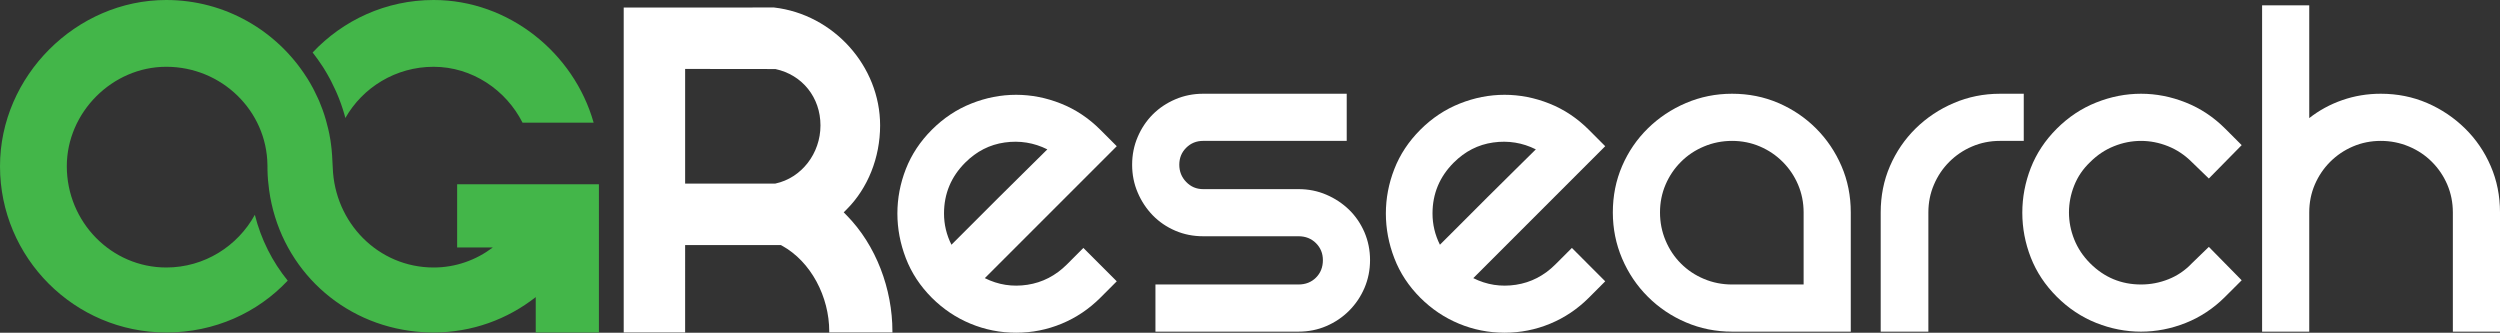 <?xml version="1.0" encoding="utf-8"?>
<!-- Generator: Adobe Illustrator 16.0.0, SVG Export Plug-In . SVG Version: 6.00 Build 0)  -->
<svg version="1.2" baseProfile="tiny" id="Vrstva_1"
	 xmlns="http://www.w3.org/2000/svg" xmlns:xlink="http://www.w3.org/1999/xlink" x="0px" y="0px" width="513.037px"
	 height="68.276px" viewBox="0 0 513.037 68.276" xml:space="preserve">
<rect x="0" y="0" width="513.037" height="68.276" fill="#333333" stroke="none"/>
<g>
	<path fill="none" d="M344.957,54.087c1.338,1.343,2.913,2.395,4.729,3.154c1.809,0.764,3.734,1.141,5.763,1.141h14.68V43.597
		c0-2.03-0.387-3.934-1.142-5.711c-0.761-1.775-1.812-3.334-3.154-4.673c-1.341-1.344-2.899-2.398-4.674-3.155
		c-1.777-0.763-3.683-1.145-5.71-1.145c-2.028,0-3.954,0.382-5.763,1.145c-1.815,0.757-3.391,1.811-4.729,3.155
		c-1.345,1.339-2.397,2.898-3.158,4.673c-0.762,1.777-1.142,3.681-1.142,5.711c0,2.027,0.38,3.947,1.142,5.76
		C342.56,51.171,343.612,52.749,344.957,54.087z"/>
	<path fill="none" d="M206.179,29.241c-3.083,0.435-5.784,1.813-8.102,4.131c-2.902,2.9-4.351,6.381-4.351,10.438
		c0,2.248,0.509,4.388,1.525,6.414c0.867-0.868,2.187-2.188,3.967-3.966c1.776-1.775,3.66-3.662,5.656-5.655
		c1.994-1.991,3.913-3.895,5.762-5.706c1.85-1.813,3.279-3.23,4.293-4.245C212.173,29.276,209.261,28.808,206.179,29.241z"/>
	<path fill="none" d="M159.125,14.169l-18.527-0.022v23.537h18.435l0.09-0.016c5.359-1.149,9.249-6.166,9.249-11.929
		C168.373,20.003,164.657,15.354,159.125,14.169z"/>
	<path fill="none" d="M306.424,29.241c-3.084,0.435-5.784,1.813-8.102,4.131c-2.896,2.9-4.352,6.381-4.352,10.438
		c0,2.248,0.508,4.388,1.521,6.414c0.876-0.868,2.196-2.188,3.973-3.966c1.772-1.775,3.66-3.662,5.651-5.655
		c1.994-1.991,3.915-3.895,5.76-5.706c1.853-1.813,3.282-3.23,4.297-4.245C312.42,29.276,309.504,28.808,306.424,29.241z"/>
	<path fill="#43B649" d="M64.157,10.771c0.725,0.937,1.426,1.894,2.073,2.906l0.236,0.369c0.437,0.706,0.85,1.414,1.238,2.14
		l0.318,0.62c0.28,0.543,0.543,1.088,0.792,1.64l0.078,0.17c0.094,0.201,0.187,0.407,0.276,0.616
		c0.284,0.664,0.541,1.326,0.784,1.998c0.137,0.379,0.263,0.759,0.387,1.138c0.126,0.391,0.248,0.791,0.363,1.198
		c0.063,0.21,0.112,0.433,0.169,0.652c3.549-6.255,10.322-10.512,18.116-10.512c7.877,0,14.86,4.747,18.243,11.467h14.593
		C117.781,10.866,104.411,0.011,89.009,0h-0.041C79.193,0.006,70.378,4.152,64.157,10.771z"/>
	<path fill="#43B649" d="M0,34.112c0,18.811,15.305,34.115,34.115,34.115c9.942,0,18.748-4.064,24.927-10.639
		c-3.151-3.879-5.478-8.461-6.743-13.507c-3.531,6.431-10.343,10.813-18.184,10.813c-11.254,0-20.406-9.326-20.406-20.783
		c0-11.061,9.345-20.408,20.406-20.408c11.374,0,20.636,9.029,20.768,20.172l0.01,1.064c0.03,1.385,0.151,2.744,0.335,4.08
		c2.089,15.098,13.694,26.738,28.776,28.857c1.625,0.229,3.288,0.35,4.983,0.35c7.906,0,15.169-2.722,20.953-7.256v7.256h12.965
		V37.82H109.94H93.812v12.966h7.313c-3.395,2.571-7.588,4.109-12.137,4.109c-11.37,0-20.33-9.191-20.703-20.523
		c-0.02-0.626-0.135-2.501-0.135-2.501c-0.052-0.792-0.128-1.572-0.234-2.349c-0.036-0.261-0.068-0.519-0.11-0.777
		c-0.07-0.438-0.146-0.873-0.234-1.307c-0.063-0.316-0.137-0.633-0.209-0.947c-0.141-0.614-0.297-1.225-0.473-1.828
		c-0.101-0.358-0.209-0.717-0.325-1.071c-0.111-0.339-0.222-0.679-0.344-1.013c-0.218-0.604-0.447-1.199-0.696-1.784
		c-0.105-0.24-0.216-0.478-0.324-0.713c-0.221-0.494-0.457-0.98-0.701-1.457c-0.098-0.189-0.192-0.38-0.291-0.565
		c-0.348-0.653-0.719-1.29-1.107-1.915c-0.071-0.113-0.145-0.221-0.218-0.333C56.82,6.313,46.196,0,34.115,0
		C15.625,0,0,15.622,0,34.112z"/>
	<path fill="#FFFFFF" d="M180.613,25.739c0-12.167-9.561-22.795-21.766-24.201l-30.853,0.006v66.681h12.605V50.292h19.647
		l0.193,0.104c6.004,3.284,9.734,10.53,9.734,17.612v0.216h12.965v-0.216c0-8.686-3.336-17.67-9.393-23.82l-0.604-0.611l0.605-0.606
		C178.108,38.612,180.613,32.329,180.613,25.739z M159.124,37.668l-0.09,0.016h-18.435V14.147l18.527,0.022
		c5.531,1.185,9.247,5.834,9.247,11.57C168.373,31.502,164.482,36.519,159.124,37.668z"/>
	<path fill="#FFFFFF" d="M225.806,26.632c-2.393-2.393-5.094-4.188-8.103-5.383c-3.006-1.197-6.07-1.795-9.186-1.795
		c-3.118,0-6.182,0.598-9.191,1.795c-3.01,1.195-5.708,2.99-8.102,5.383c-2.389,2.393-4.168,5.076-5.328,8.047
		c-1.159,2.969-1.739,6.016-1.739,9.132c0,3.122,0.58,6.183,1.739,9.19c1.16,3.008,2.939,5.708,5.328,8.102
		c2.322,2.316,4.966,4.094,7.942,5.324c2.97,1.234,6.087,1.849,9.351,1.849c3.263,0,6.38-0.614,9.351-1.849
		c2.969-1.23,5.617-3.008,7.938-5.324l3.37-3.373l-6.851-6.85l-3.366,3.373c-2.326,2.32-5.027,3.713-8.107,4.185
		c-3.082,0.471-5.996,0.019-8.753-1.36l27.077-27.074L225.806,26.632z M210.636,34.897c-1.849,1.812-3.768,3.715-5.762,5.706
		c-1.996,1.993-3.88,3.88-5.656,5.655c-1.78,1.777-3.1,3.098-3.967,3.966c-1.016-2.026-1.525-4.166-1.525-6.414
		c0-4.058,1.449-7.538,4.351-10.438c2.318-2.318,5.019-3.696,8.102-4.131c3.082-0.433,5.994,0.035,8.75,1.412
		C213.915,31.667,212.486,33.084,210.636,34.897z"/>
	<path fill="#FFFFFF" d="M246.901,28.912h29.465v-9.675h-29.465c-2.028,0-3.933,0.383-5.707,1.142
		c-1.778,0.761-3.32,1.794-4.628,3.098c-1.3,1.307-2.338,2.849-3.092,4.62c-0.764,1.778-1.144,3.68-1.144,5.71
		s0.38,3.932,1.144,5.71c0.754,1.779,1.792,3.334,3.092,4.677c1.308,1.34,2.85,2.391,4.628,3.152
		c1.774,0.761,3.679,1.137,5.707,1.137h19.573c1.444,0,2.642,0.477,3.583,1.416c0.946,0.944,1.42,2.104,1.42,3.486
		c0,1.445-0.474,2.643-1.42,3.586c-0.941,0.941-2.139,1.41-3.583,1.41h-29.359v9.678h29.359c2.027,0,3.93-0.377,5.705-1.141
		c1.778-0.762,3.331-1.809,4.68-3.156c1.336-1.338,2.388-2.896,3.152-4.672c0.757-1.777,1.142-3.68,1.142-5.705
		c0-2.035-0.385-3.938-1.142-5.715c-0.765-1.773-1.816-3.315-3.152-4.622c-1.349-1.304-2.901-2.335-4.68-3.095
		c-1.775-0.764-3.678-1.141-5.705-1.141h-19.573c-1.38,0-2.536-0.494-3.479-1.475c-0.945-0.976-1.413-2.154-1.413-3.532
		c0-1.377,0.468-2.539,1.413-3.478C244.365,29.385,245.521,28.912,246.901,28.912z"/>
	<path fill="#FFFFFF" d="M326.051,26.632c-2.396-2.393-5.094-4.188-8.102-5.383c-3.009-1.197-6.078-1.795-9.188-1.795
		c-3.121,0-6.185,0.598-9.19,1.795c-3.008,1.195-5.71,2.99-8.104,5.383c-2.392,2.393-4.168,5.076-5.325,8.047
		c-1.162,2.969-1.742,6.016-1.742,9.132c0,3.122,0.58,6.183,1.742,9.19c1.157,3.008,2.934,5.708,5.325,8.102
		c2.324,2.316,4.967,4.094,7.94,5.324c2.969,1.234,6.09,1.849,9.354,1.849c3.258,0,6.377-0.614,9.35-1.849
		c2.974-1.23,5.614-3.008,7.939-5.324l3.365-3.373l-6.843-6.85l-3.374,3.373c-2.319,2.32-5.021,3.713-8.1,4.185
		c-3.085,0.471-5.998,0.019-8.757-1.36l27.073-27.074L326.051,26.632z M310.876,34.897c-1.845,1.812-3.766,3.715-5.76,5.706
		c-1.991,1.993-3.879,3.88-5.651,5.655c-1.776,1.777-3.097,3.098-3.973,3.966c-1.014-2.026-1.521-4.166-1.521-6.414
		c0-4.058,1.455-7.538,4.352-10.438c2.317-2.318,5.018-3.696,8.102-4.131c3.08-0.433,5.996,0.035,8.749,1.412
		C314.158,31.667,312.729,33.084,310.876,34.897z"/>
	<path fill="#FFFFFF" d="M345.986,66.157c2.972,1.271,6.128,1.902,9.462,1.902h24.358V43.597c0-3.407-0.634-6.58-1.907-9.518
		c-1.265-2.936-3.006-5.509-5.216-7.721c-2.213-2.208-4.781-3.949-7.721-5.218c-2.938-1.266-6.109-1.903-9.515-1.903
		c-3.334,0-6.49,0.637-9.462,1.903c-2.972,1.269-5.584,3.01-7.83,5.218c-2.249,2.212-4.007,4.785-5.275,7.721
		c-1.268,2.938-1.902,6.11-1.902,9.518c0,3.336,0.635,6.483,1.902,9.459c1.269,2.973,3.026,5.585,5.275,7.826
		C340.402,63.134,343.015,64.89,345.986,66.157z M341.799,37.886c0.761-1.775,1.813-3.334,3.158-4.673
		c1.338-1.344,2.913-2.398,4.729-3.155c1.809-0.763,3.734-1.145,5.763-1.145c2.027,0,3.933,0.382,5.71,1.145
		c1.774,0.757,3.333,1.811,4.674,3.155c1.343,1.339,2.394,2.898,3.154,4.673c0.755,1.777,1.142,3.681,1.142,5.711v14.785h-14.68
		c-2.028,0-3.954-0.377-5.763-1.141c-1.815-0.76-3.391-1.812-4.729-3.154c-1.345-1.338-2.397-2.916-3.158-4.73
		c-0.762-1.812-1.142-3.732-1.142-5.76C340.657,41.566,341.037,39.663,341.799,37.886z"/>
	<path fill="#FFFFFF" d="M396.877,37.886c0.758-1.775,1.807-3.334,3.147-4.673c1.345-1.344,2.899-2.398,4.684-3.155
		c1.774-0.763,3.673-1.145,5.708-1.145h4.889v-9.675h-4.889c-3.34,0-6.497,0.637-9.459,1.903c-2.98,1.269-5.585,3.01-7.836,5.218
		c-2.244,2.212-4.002,4.785-5.271,7.721c-1.272,2.938-1.903,6.11-1.903,9.518V68.06h9.783V43.597
		C395.73,41.566,396.113,39.663,396.877,37.886z"/>
	<path fill="#FFFFFF" d="M428.928,33.265c1.451-1.45,3.078-2.536,4.896-3.262c1.807-0.727,3.657-1.089,5.546-1.089
		c1.884,0,3.73,0.362,5.544,1.089c1.812,0.726,3.44,1.812,4.888,3.262l3.485,3.37l6.741-6.851l-3.373-3.371
		c-2.391-2.391-5.093-4.185-8.103-5.379c-3.007-1.198-6.069-1.797-9.183-1.797c-3.123,0-6.183,0.599-9.193,1.797
		c-3.008,1.194-5.71,2.988-8.102,5.379c-2.39,2.393-4.166,5.074-5.328,8.05c-1.155,2.97-1.737,6.032-1.737,9.187
		c0,3.152,0.582,6.215,1.737,9.186c1.162,2.977,2.938,5.653,5.328,8.047c2.392,2.393,5.094,4.188,8.102,5.385
		c3.011,1.197,6.07,1.792,9.193,1.792c3.113,0,6.176-0.595,9.183-1.792c3.01-1.197,5.712-2.992,8.103-5.385l3.373-3.367
		l-6.741-6.854l-3.485,3.373c-1.374,1.451-2.971,2.537-4.782,3.258c-1.813,0.729-3.695,1.088-5.649,1.088
		c-4.062,0-7.547-1.447-10.442-4.346c-1.45-1.451-2.538-3.082-3.265-4.896c-0.724-1.81-1.081-3.661-1.081-5.54
		c0-1.889,0.357-3.733,1.081-5.549C426.39,36.236,427.478,34.644,428.928,33.265z"/>
	<path fill="#FFFFFF" d="M505.857,26.358c-2.248-2.208-4.836-3.949-7.771-5.218c-2.938-1.266-6.111-1.903-9.516-1.903
		c-2.757,0-5.383,0.434-7.887,1.305c-2.503,0.867-4.767,2.104-6.792,3.695V1.1h-9.675V68.06h9.675V43.597
		c0-2.03,0.378-3.934,1.138-5.711c0.763-1.775,1.814-3.334,3.151-4.673c1.347-1.344,2.904-2.398,4.68-3.155
		c1.775-0.763,3.681-1.145,5.71-1.145c2.026,0,3.945,0.382,5.764,1.145c1.811,0.757,3.387,1.811,4.728,3.155
		c1.341,1.339,2.396,2.898,3.16,4.673c0.755,1.777,1.14,3.681,1.14,5.711V68.06h9.676V43.597c0-3.407-0.634-6.58-1.907-9.518
		C509.866,31.143,508.11,28.57,505.857,26.358z"/>
</g>
</svg>
